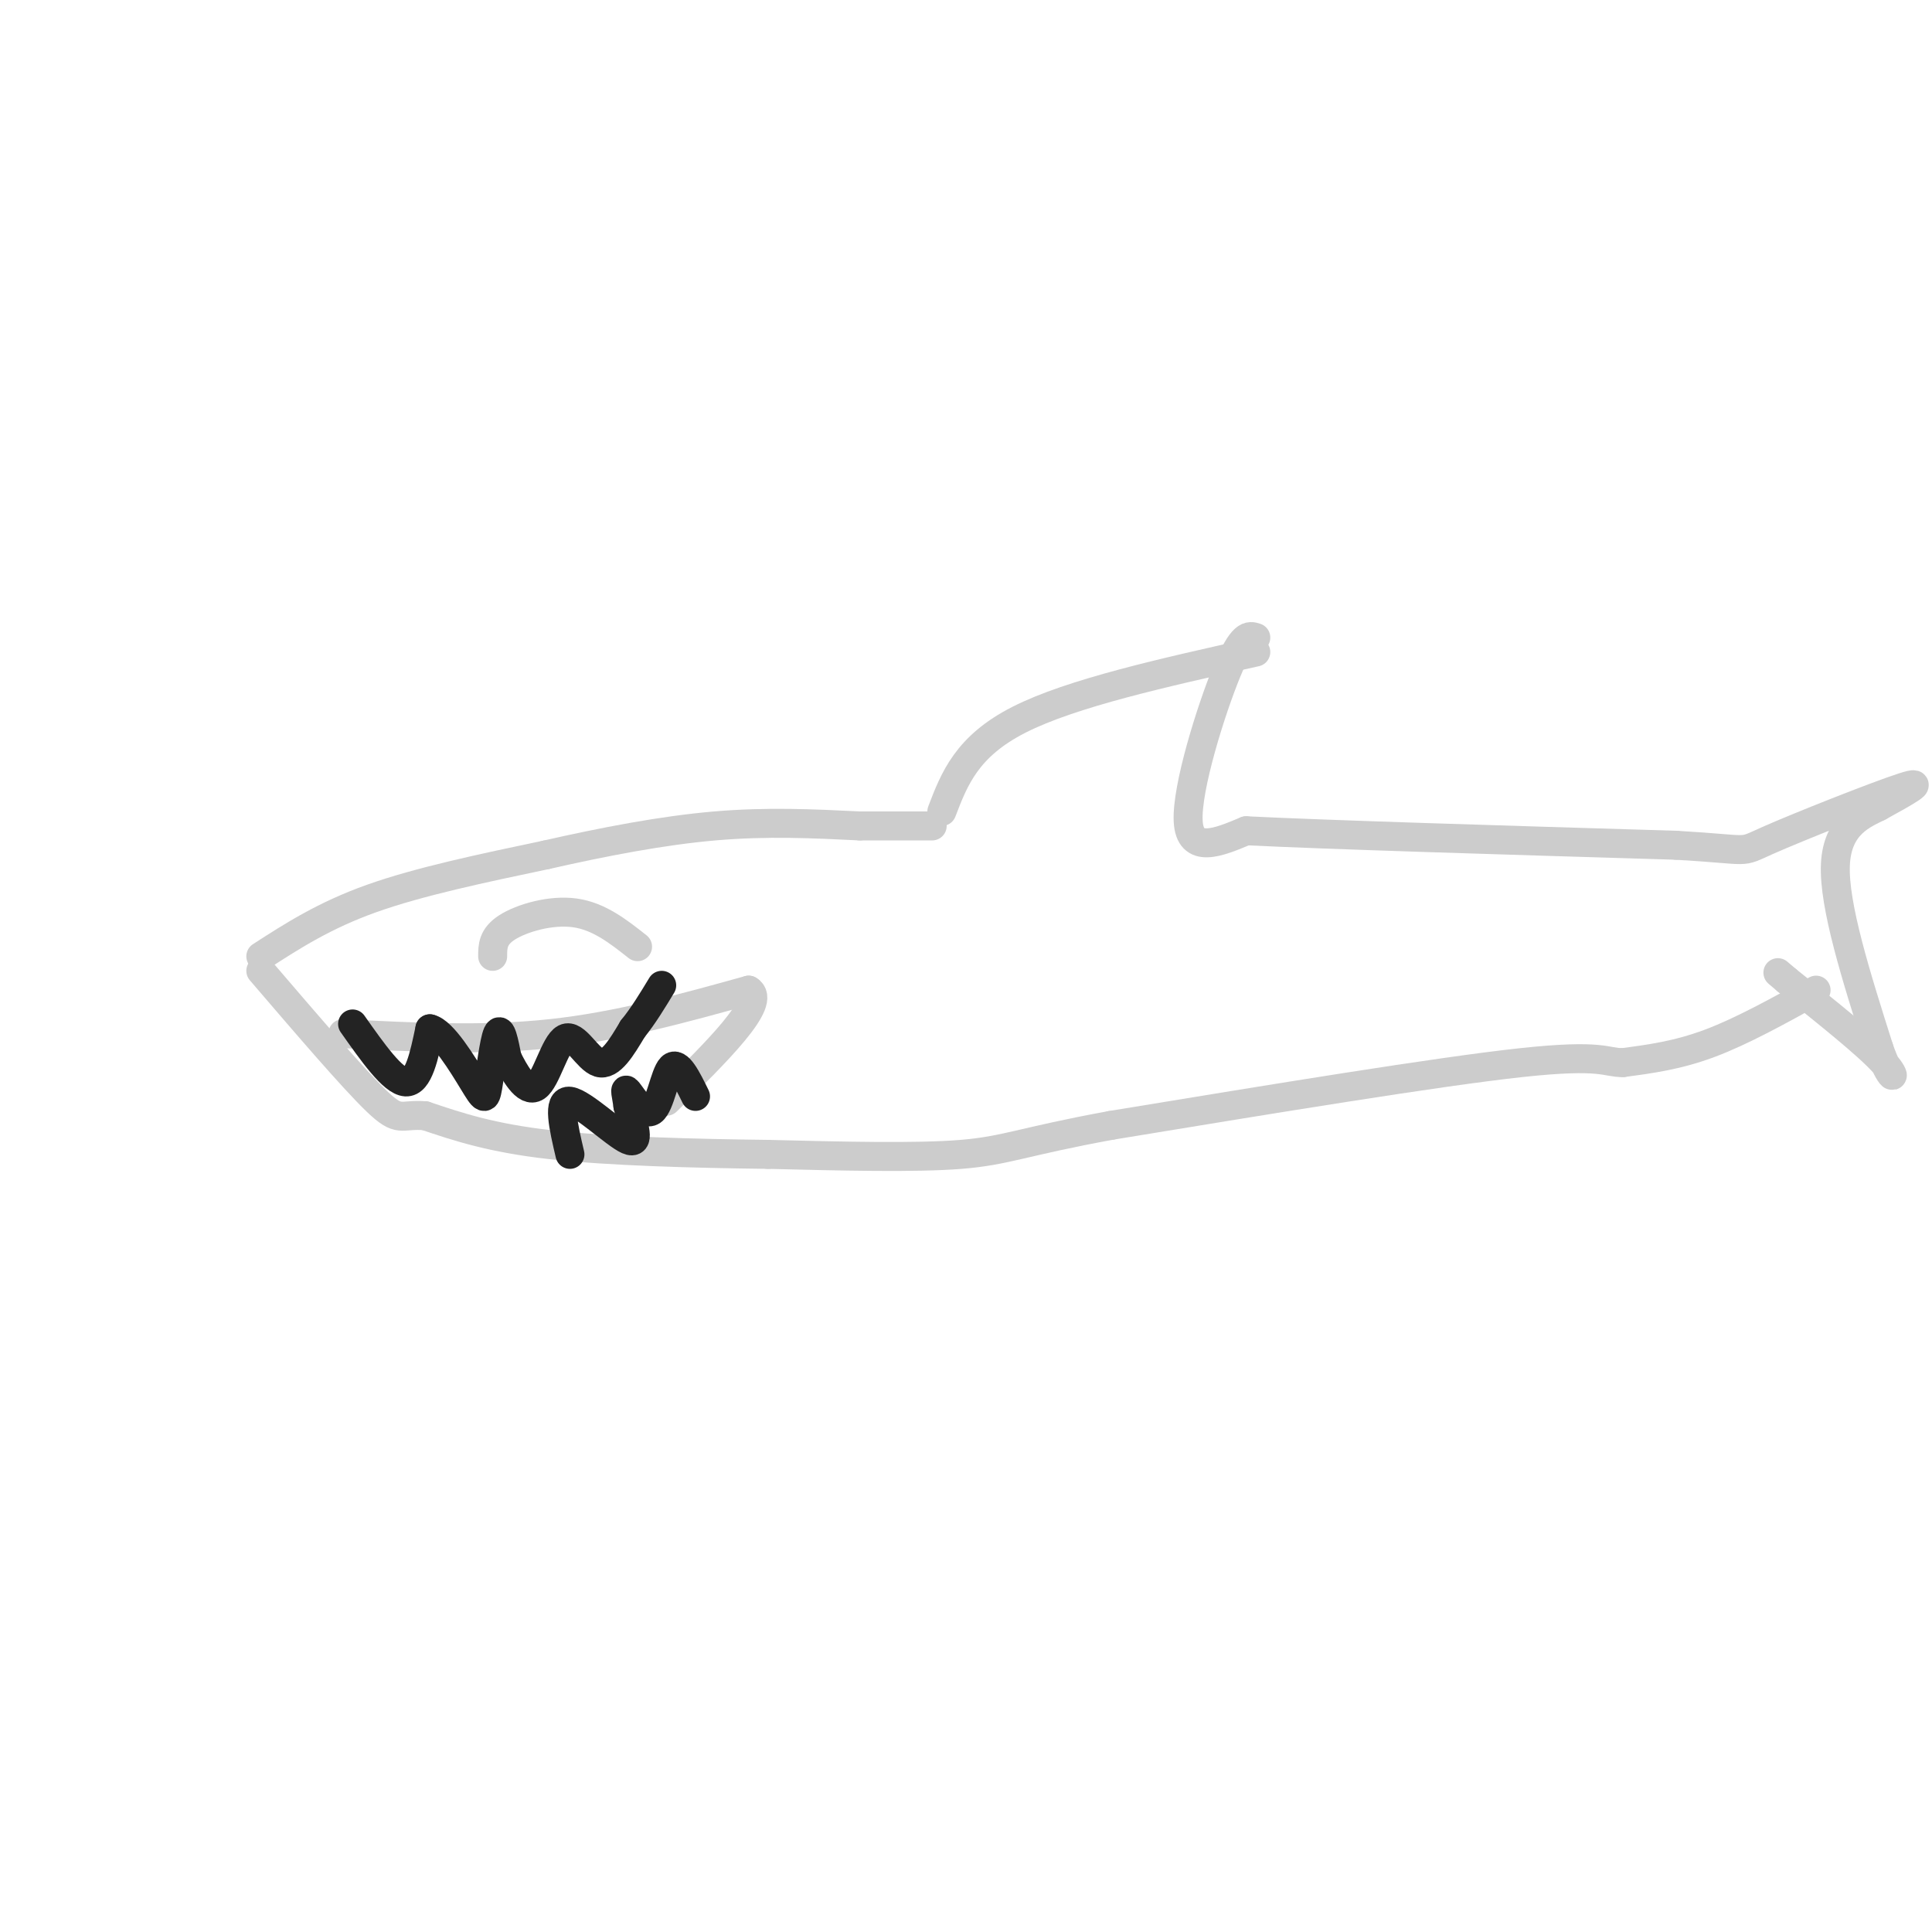 <svg viewBox='0 0 400 400' version='1.1' xmlns='http://www.w3.org/2000/svg' xmlns:xlink='http://www.w3.org/1999/xlink'><g fill='none' stroke='rgb(204,204,204)' stroke-width='6' stroke-linecap='round' stroke-linejoin='round'><path d='M54,198c6.583,-4.250 13.167,-8.500 23,-12c9.833,-3.500 22.917,-6.250 36,-9'/><path d='M113,177c12.044,-2.733 24.156,-5.067 35,-6c10.844,-0.933 20.422,-0.467 30,0'/><path d='M178,171c7.500,0.000 11.250,0.000 15,0'/><path d='M195,168c2.583,-6.750 5.167,-13.500 16,-19c10.833,-5.500 29.917,-9.750 49,-14'/><path d='M260,132c-1.378,-0.444 -2.756,-0.889 -6,7c-3.244,7.889 -8.356,24.111 -8,31c0.356,6.889 6.178,4.444 12,2'/><path d='M258,172c16.833,0.833 52.917,1.917 89,3'/><path d='M347,175c16.345,0.940 12.708,1.792 19,-1c6.292,-2.792 22.512,-9.226 28,-11c5.488,-1.774 0.244,1.113 -5,4'/><path d='M389,167c-3.178,1.600 -8.622,3.600 -9,12c-0.378,8.400 4.311,23.200 9,38'/><path d='M389,217c2.511,7.333 4.289,6.667 1,3c-3.289,-3.667 -11.644,-10.333 -20,-17'/><path d='M370,203c-3.333,-2.833 -1.667,-1.417 0,0'/><path d='M376,205c-7.667,4.250 -15.333,8.500 -22,11c-6.667,2.500 -12.333,3.250 -18,4'/><path d='M336,220c-3.689,0.044 -3.911,-1.844 -21,0c-17.089,1.844 -51.044,7.422 -85,13'/><path d='M230,233c-18.333,3.356 -21.667,5.244 -31,6c-9.333,0.756 -24.667,0.378 -40,0'/><path d='M159,239c-15.067,-0.178 -32.733,-0.622 -45,-2c-12.267,-1.378 -19.133,-3.689 -26,-6'/><path d='M88,231c-5.200,-0.400 -5.200,1.600 -10,-3c-4.800,-4.600 -14.400,-15.800 -24,-27'/><path d='M71,214c14.500,0.750 29.000,1.500 43,0c14.000,-1.500 27.500,-5.250 41,-9'/><path d='M155,205c4.000,2.333 -6.500,12.667 -17,23'/><path d='M102,198c0.000,-2.044 0.000,-4.089 3,-6c3.000,-1.911 9.000,-3.689 14,-3c5.000,0.689 9.000,3.844 13,7'/></g>
<g fill='none' stroke='rgb(35,35,35)' stroke-width='6' stroke-linecap='round' stroke-linejoin='round'><path d='M73,212c4.167,5.917 8.333,11.833 11,12c2.667,0.167 3.833,-5.417 5,-11'/><path d='M89,213c2.656,0.537 6.794,7.381 9,11c2.206,3.619 2.478,4.013 3,1c0.522,-3.013 1.292,-9.432 2,-11c0.708,-1.568 1.354,1.716 2,5'/><path d='M105,219c1.394,2.841 3.879,7.442 6,6c2.121,-1.442 3.879,-8.927 6,-10c2.121,-1.073 4.606,4.265 7,5c2.394,0.735 4.697,-3.132 7,-7'/><path d='M131,213c2.167,-2.667 4.083,-5.833 6,-9'/><path d='M118,239c-1.333,-5.689 -2.667,-11.378 0,-11c2.667,0.378 9.333,6.822 12,8c2.667,1.178 1.333,-2.911 0,-7'/><path d='M130,229c-0.255,-2.167 -0.893,-4.086 0,-3c0.893,1.086 3.317,5.177 5,4c1.683,-1.177 2.624,-7.622 4,-9c1.376,-1.378 3.188,2.311 5,6'/></g>
</svg>